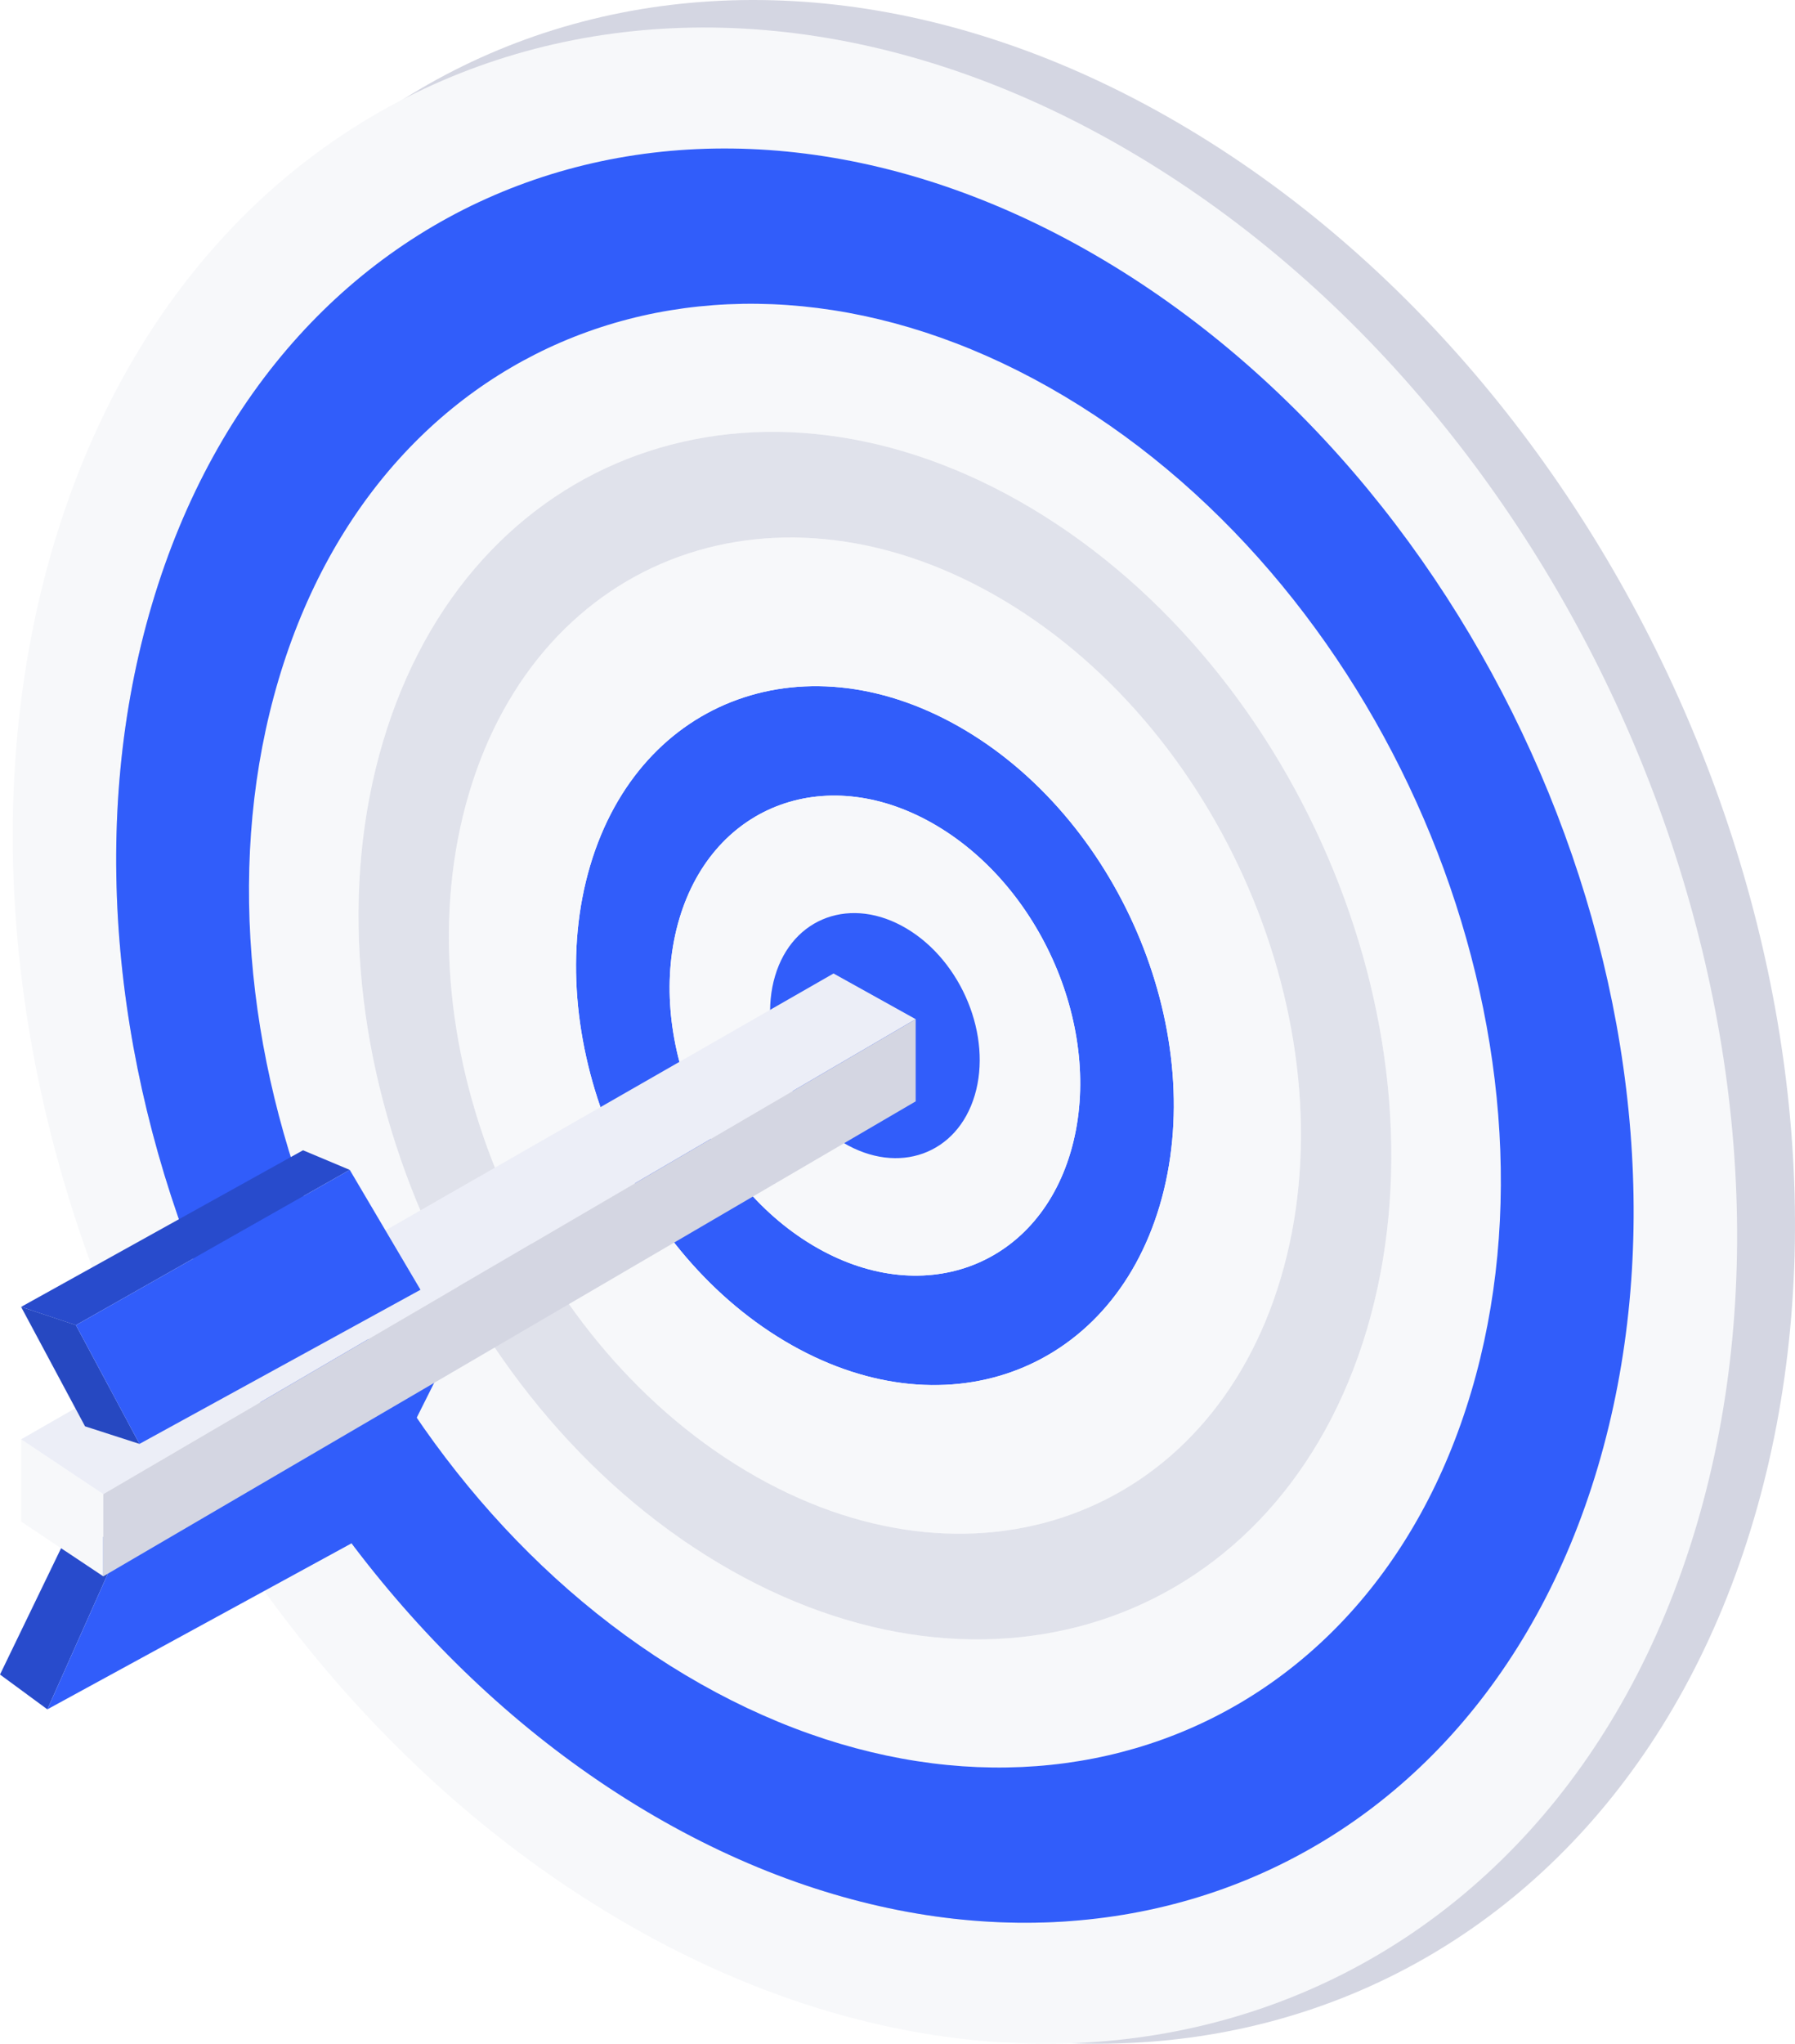 <svg id="8831aaf3-ffb0-4cbd-9419-52d7db73692a" data-name="Layer 1" xmlns="http://www.w3.org/2000/svg" xmlns:xlink="http://www.w3.org/1999/xlink" width="160.6" height="182.739" viewBox="0 0 160.6 182.739"><defs><style>.\34 a1b22ab-e4b9-4397-a8a5-ff53f29b8887{fill:none;}.fadf94af-d7c8-4938-bf2f-5fbc4620cef5{clip-path:url(#8873990e-cda0-4299-9b43-7ccf09535480);}.e2f9fe3a-23ea-46e7-a752-98178815073d{fill:#315dfa;}.\36 982e122-e080-4273-b6c6-a7459ad2f518{fill:#f7f8fa;}.\32 e4b57af-184d-45dc-b6ec-fbfd082b3983{fill:#d4d6e2;}.f7e8e06e-797d-4958-8f03-825d7fb0c58c{fill:#e0e2eb;}.b0170915-7cff-45a8-a9d4-3c9dcdbaa7fc{fill:#284bcc;}.e310b8d6-faab-4363-98b7-22334cbe00a9{fill:#eceef7;}.a6406392-4673-42db-a459-63a8a8dab7b8{fill:#2648c1;}</style><clipPath id="8873990e-cda0-4299-9b43-7ccf09535480" transform="translate(-0 0)"><rect class="4a1b22ab-e4b9-4397-a8a5-ff53f29b8887" width="160.6" height="182.739"/></clipPath></defs><title>icon-goal</title><g class="fadf94af-d7c8-4938-bf2f-5fbc4620cef5"><path class="e2f9fe3a-23ea-46e7-a752-98178815073d" d="M86.383,65.306c14.069,8.394,21.852,27.419,17.375,42.499-4.475,15.073-19.511,20.482-33.58,12.088-14.068-8.395-21.851-27.419-17.377-42.492,4.477-15.08,19.513-20.49,33.582-12.095m-13.667,46.039c9.666,5.768,19.991,2.049,23.063-8.3,3.075-10.356-2.267-23.424-11.933-29.191-9.667-5.768-19.992-2.049-23.066,8.307-3.072,10.349,2.269,23.416,11.936,29.184" transform="translate(-0 0)"/><path class="6982e122-e080-4273-b6c6-a7459ad2f518" d="M89.83,53.696c20.056,11.967,31.144,39.089,24.765,60.576-6.377,21.48-27.808,29.199-47.864,17.231-20.056-11.966-31.144-39.089-24.767-60.569,6.379-21.487,27.81-29.206,47.866-17.238m-19.652,66.197c14.069,8.395,29.105,2.985,33.58-12.088,4.476-15.08-3.307-34.104-17.375-42.499-14.069-8.394-29.105-2.985-33.582,12.095-4.475,15.073,3.308,34.097,17.377,42.492" transform="translate(-0 0)"/><path class="6982e122-e080-4273-b6c6-a7459ad2f518" d="M95.249,35.441c29.467,17.583,45.757,57.426,36.384,88.997-9.37,31.563-40.856,42.91-70.323,25.327-29.468-17.582-45.755-57.434-36.385-88.997,9.373-31.571,40.856-42.91,70.324-25.327M64.281,139.756c24.307,14.503,50.286,5.153,58.017-20.889,7.733-26.049-5.711-58.921-30.018-73.424-24.308-14.504-50.286-5.155-58.02,20.895-7.73,26.042,5.714,58.914,30.021,73.418" transform="translate(-0 0)"/><path class="2e4b57af-184d-45dc-b6ec-fbfd082b3983" d="M106.379,11.561c40.931,24.548,63.562,80.177,50.541,124.262-13.018,44.078-56.753,59.904-97.684,35.356-40.93-24.549-63.562-80.178-50.544-124.256,13.021-44.085,56.757-59.911,97.687-35.362m-44.314,150.04c36.018,21.603,74.506,7.676,85.962-31.111,11.458-38.796-8.459-87.75-44.477-109.352s-74.506-7.676-85.964,31.119c-11.456,38.788,8.46,87.742,44.479,109.344" transform="translate(-0 0)"/><path class="6982e122-e080-4273-b6c6-a7459ad2f518" d="M101.654,13.865c40.588,24.217,63.03,79.097,50.118,122.589-12.909,43.485-56.278,59.098-96.865,34.88-40.588-24.218-63.029-79.098-50.12-122.583,12.911-43.491,56.28-59.104,96.867-34.886M57.712,161.886c35.716,21.311,73.881,7.572,85.242-30.693,11.362-38.274-8.388-86.569-44.104-107.88-35.717-21.312-73.882-7.573-85.244,30.701-11.36,38.266,8.389,86.56,44.106,107.872" transform="translate(-0 0)"/><path class="f7e8e06e-797d-4958-8f03-825d7fb0c58c" d="M92.28,45.442c24.307,14.504,37.751,47.376,30.018,73.425-7.731,26.042-33.71,35.392-58.017,20.889-24.307-14.504-37.751-47.376-30.02-73.418,7.733-26.049,33.712-35.398,58.019-20.896m-25.549,86.061c20.056,11.968,41.487,4.249,47.864-17.231,6.379-21.488-4.709-48.61-24.765-60.577s-41.487-4.249-47.866,17.239c-6.377,21.48,4.711,48.602,24.767,60.569" transform="translate(-0 0)"/><path class="6982e122-e080-4273-b6c6-a7459ad2f518" d="M83.845,73.854c9.666,5.768,15.008,18.835,11.934,29.191-3.073,10.349-13.398,14.068-23.064,8.3-9.666-5.767-15.008-18.835-11.936-29.183,3.074-10.357,13.399-14.076,23.066-8.308" transform="translate(-0 0)"/><path class="e2f9fe3a-23ea-46e7-a752-98178815073d" d="M81.121,83.029c4.935,2.944,7.662,9.615,6.092,14.902-1.568,5.285-6.84,7.183-11.774,4.238-4.935-2.945-7.663-9.616-6.094-14.899,1.569-5.287,6.841-7.185,11.776-4.241" transform="translate(-0 0)"/><path class="e2f9fe3a-23ea-46e7-a752-98178815073d" d="M98.85,23.313c35.716,21.311,55.465,69.606,44.103,107.88-11.36,38.265-49.525,52.004-85.241,30.693-35.717-21.311-55.466-69.606-44.107-107.872,11.363-38.273,49.528-52.013,85.245-30.701m-37.54,126.452c29.467,17.583,60.953,6.236,70.323-25.326,9.373-31.571-6.917-71.416-36.384-88.998-29.467-17.583-60.951-6.243-70.324,25.327-9.37,31.563,6.917,71.415,36.385,88.997" transform="translate(-0 0)"/><polygon class="b0170915-7cff-45a8-a9d4-3c9dcdbaa7fc" points="0 149.727 4.236 152.84 11.025 137.629 6.125 137.068 0 149.727"/><polygon class="e2f9fe3a-23ea-46e7-a752-98178815073d" points="31.75 137.833 41.039 119.253 17.661 132.065 10.162 139.564 4.237 152.84 31.75 137.833"/><polygon class="6982e122-e080-4273-b6c6-a7459ad2f518" points="1.888 128.697 1.888 136.048 9.239 140.947 9.239 133.597 1.888 128.697"/><polygon class="e310b8d6-faab-4363-98b7-22334cbe00a9" points="9.239 133.597 81.926 91.128 74.576 87.044 1.888 128.697 9.239 133.597"/><polygon class="2e4b57af-184d-45dc-b6ec-fbfd082b3983" points="9.239 140.947 81.926 98.478 81.926 91.129 9.239 133.597 9.239 140.947"/><polygon class="a6406392-4673-42db-a459-63a8a8dab7b8" points="12.478 129.105 7.608 127.534 1.888 116.853 6.789 118.483 12.478 129.105"/><polygon class="b0170915-7cff-45a8-a9d4-3c9dcdbaa7fc" points="6.79 118.488 31.291 104.604 27.112 102.851 1.89 116.854 6.79 118.488"/><polygon class="e2f9fe3a-23ea-46e7-a752-98178815073d" points="31.292 104.604 37.62 115.323 12.479 129.105 6.791 118.488 31.292 104.604"/></g></svg>